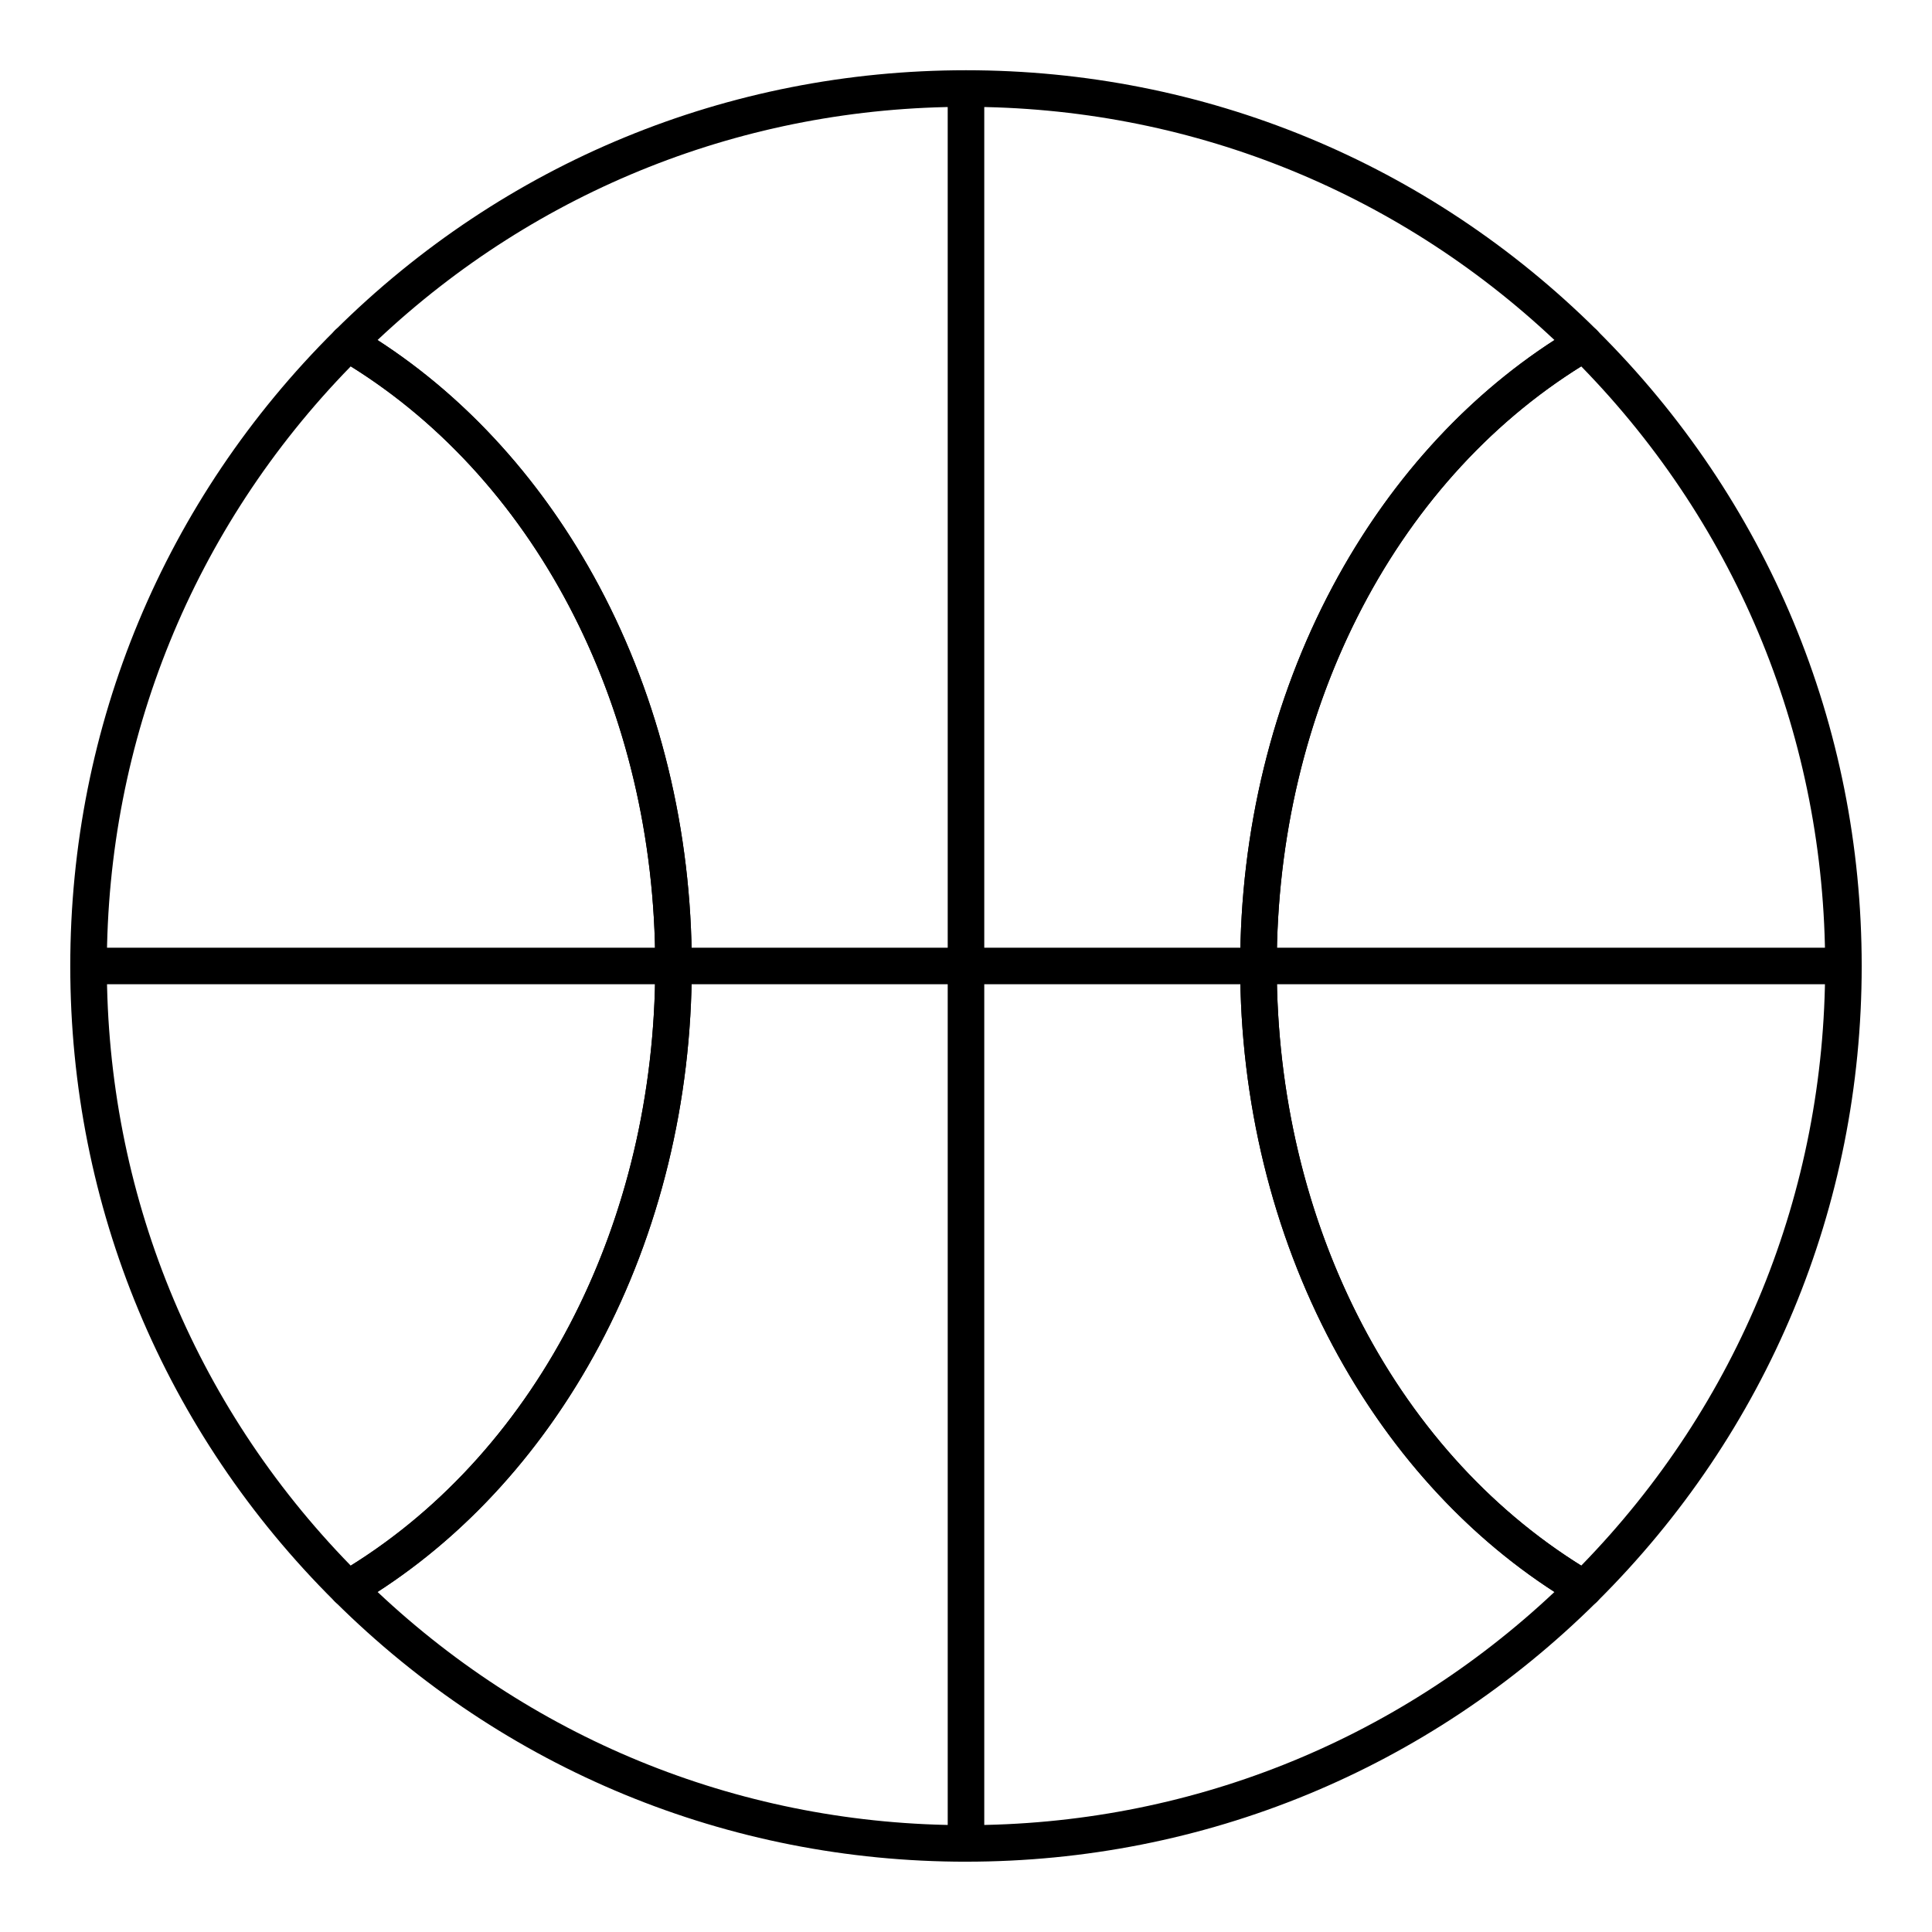 <?xml version="1.0" encoding="UTF-8"?>
<!-- Uploaded to: ICON Repo, www.iconrepo.com, Generator: ICON Repo Mixer Tools -->
<svg fill="#000000" width="800px" height="800px" version="1.1" viewBox="144 144 512 512" xmlns="http://www.w3.org/2000/svg">
 <g>
  <path d="m400 637.37c-2.676 0-4.844-2.168-4.844-4.844l-0.004-465.05c0-2.676 2.168-4.844 4.844-4.844 2.676 0 4.844 2.168 4.844 4.844v465.05c0.004 2.676-2.164 4.844-4.84 4.844z"/>
  <path d="m632.53 404.84h-465.05c-2.676 0-4.844-2.168-4.844-4.844s2.168-4.844 4.844-4.844h465.05c2.676 0 4.844 2.168 4.844 4.844s-2.168 4.844-4.844 4.844z"/>
  <path d="m400 637.37c-63.059 0-122.44-24.469-167.21-68.902-1.066-1.059-1.582-2.551-1.395-4.043 0.188-1.488 1.055-2.809 2.348-3.57 51.754-30.449 83.902-92.09 83.902-160.86 0-68.77-32.148-130.41-83.898-160.86-1.293-0.762-2.164-2.082-2.348-3.57-0.188-1.492 0.328-2.984 1.395-4.043 44.762-44.434 104.14-68.906 167.21-68.906s122.45 24.469 167.21 68.902c1.066 1.059 1.582 2.551 1.395 4.043-0.188 1.488-1.055 2.809-2.348 3.57-51.758 30.453-83.906 92.09-83.906 160.86s32.148 130.41 83.902 160.86c1.293 0.762 2.16 2.082 2.348 3.57 0.188 1.492-0.328 2.984-1.395 4.043-44.766 44.434-104.15 68.902-167.21 68.902zm-155.95-71.492c42.387 39.902 97.52 61.805 155.95 61.805 58.426 0 113.56-21.898 155.95-61.801-23.922-15.441-44.145-37.875-58.742-65.234-16.059-30.094-24.543-64.898-24.543-100.65 0-35.754 8.484-70.555 24.539-100.65 14.598-27.359 34.82-49.793 58.742-65.234-42.383-39.902-97.52-61.801-155.95-61.801s-113.56 21.898-155.95 61.801c23.922 15.441 44.145 37.875 58.742 65.234 16.055 30.09 24.539 64.895 24.539 100.65s-8.484 70.555-24.539 100.65c-14.598 27.355-34.82 49.789-58.742 65.23z"/>
  <path d="m563.79 569.88c-0.844 0-1.691-0.219-2.457-0.668-26.277-15.461-48.453-39.172-64.133-68.562-16.055-30.09-24.539-64.895-24.539-100.64 0-35.754 8.484-70.555 24.539-100.65 15.68-29.391 37.859-53.098 64.133-68.562 1.898-1.113 4.305-0.812 5.871 0.738 45.246 44.91 70.164 104.74 70.164 168.47 0 63.73-24.918 123.56-70.164 168.47-0.93 0.922-2.164 1.402-3.414 1.402zm-0.754-328.79c-49.863 31.082-80.688 91.578-80.688 158.91 0 67.332 30.824 127.83 80.688 158.91 41.715-42.766 64.645-99.047 64.645-158.91 0-59.871-22.93-116.15-64.645-158.91z"/>
  <path d="m236.2 569.88c-1.246 0-2.481-0.48-3.414-1.406-45.246-44.91-70.164-104.74-70.164-168.47 0-63.734 24.918-123.56 70.164-168.47 1.562-1.551 3.973-1.852 5.871-0.738 26.277 15.461 48.453 39.168 64.137 68.562 16.051 30.09 24.535 64.895 24.535 100.65s-8.484 70.555-24.539 100.65c-15.684 29.391-37.859 53.098-64.137 68.562-0.762 0.445-1.609 0.664-2.453 0.664zm0.754-328.79c-41.715 42.762-64.641 99.043-64.641 158.91 0 59.867 22.926 116.15 64.641 158.91 49.863-31.082 80.688-91.582 80.688-158.91 0-67.336-30.824-127.83-80.688-158.91z"/>
 </g>
</svg>